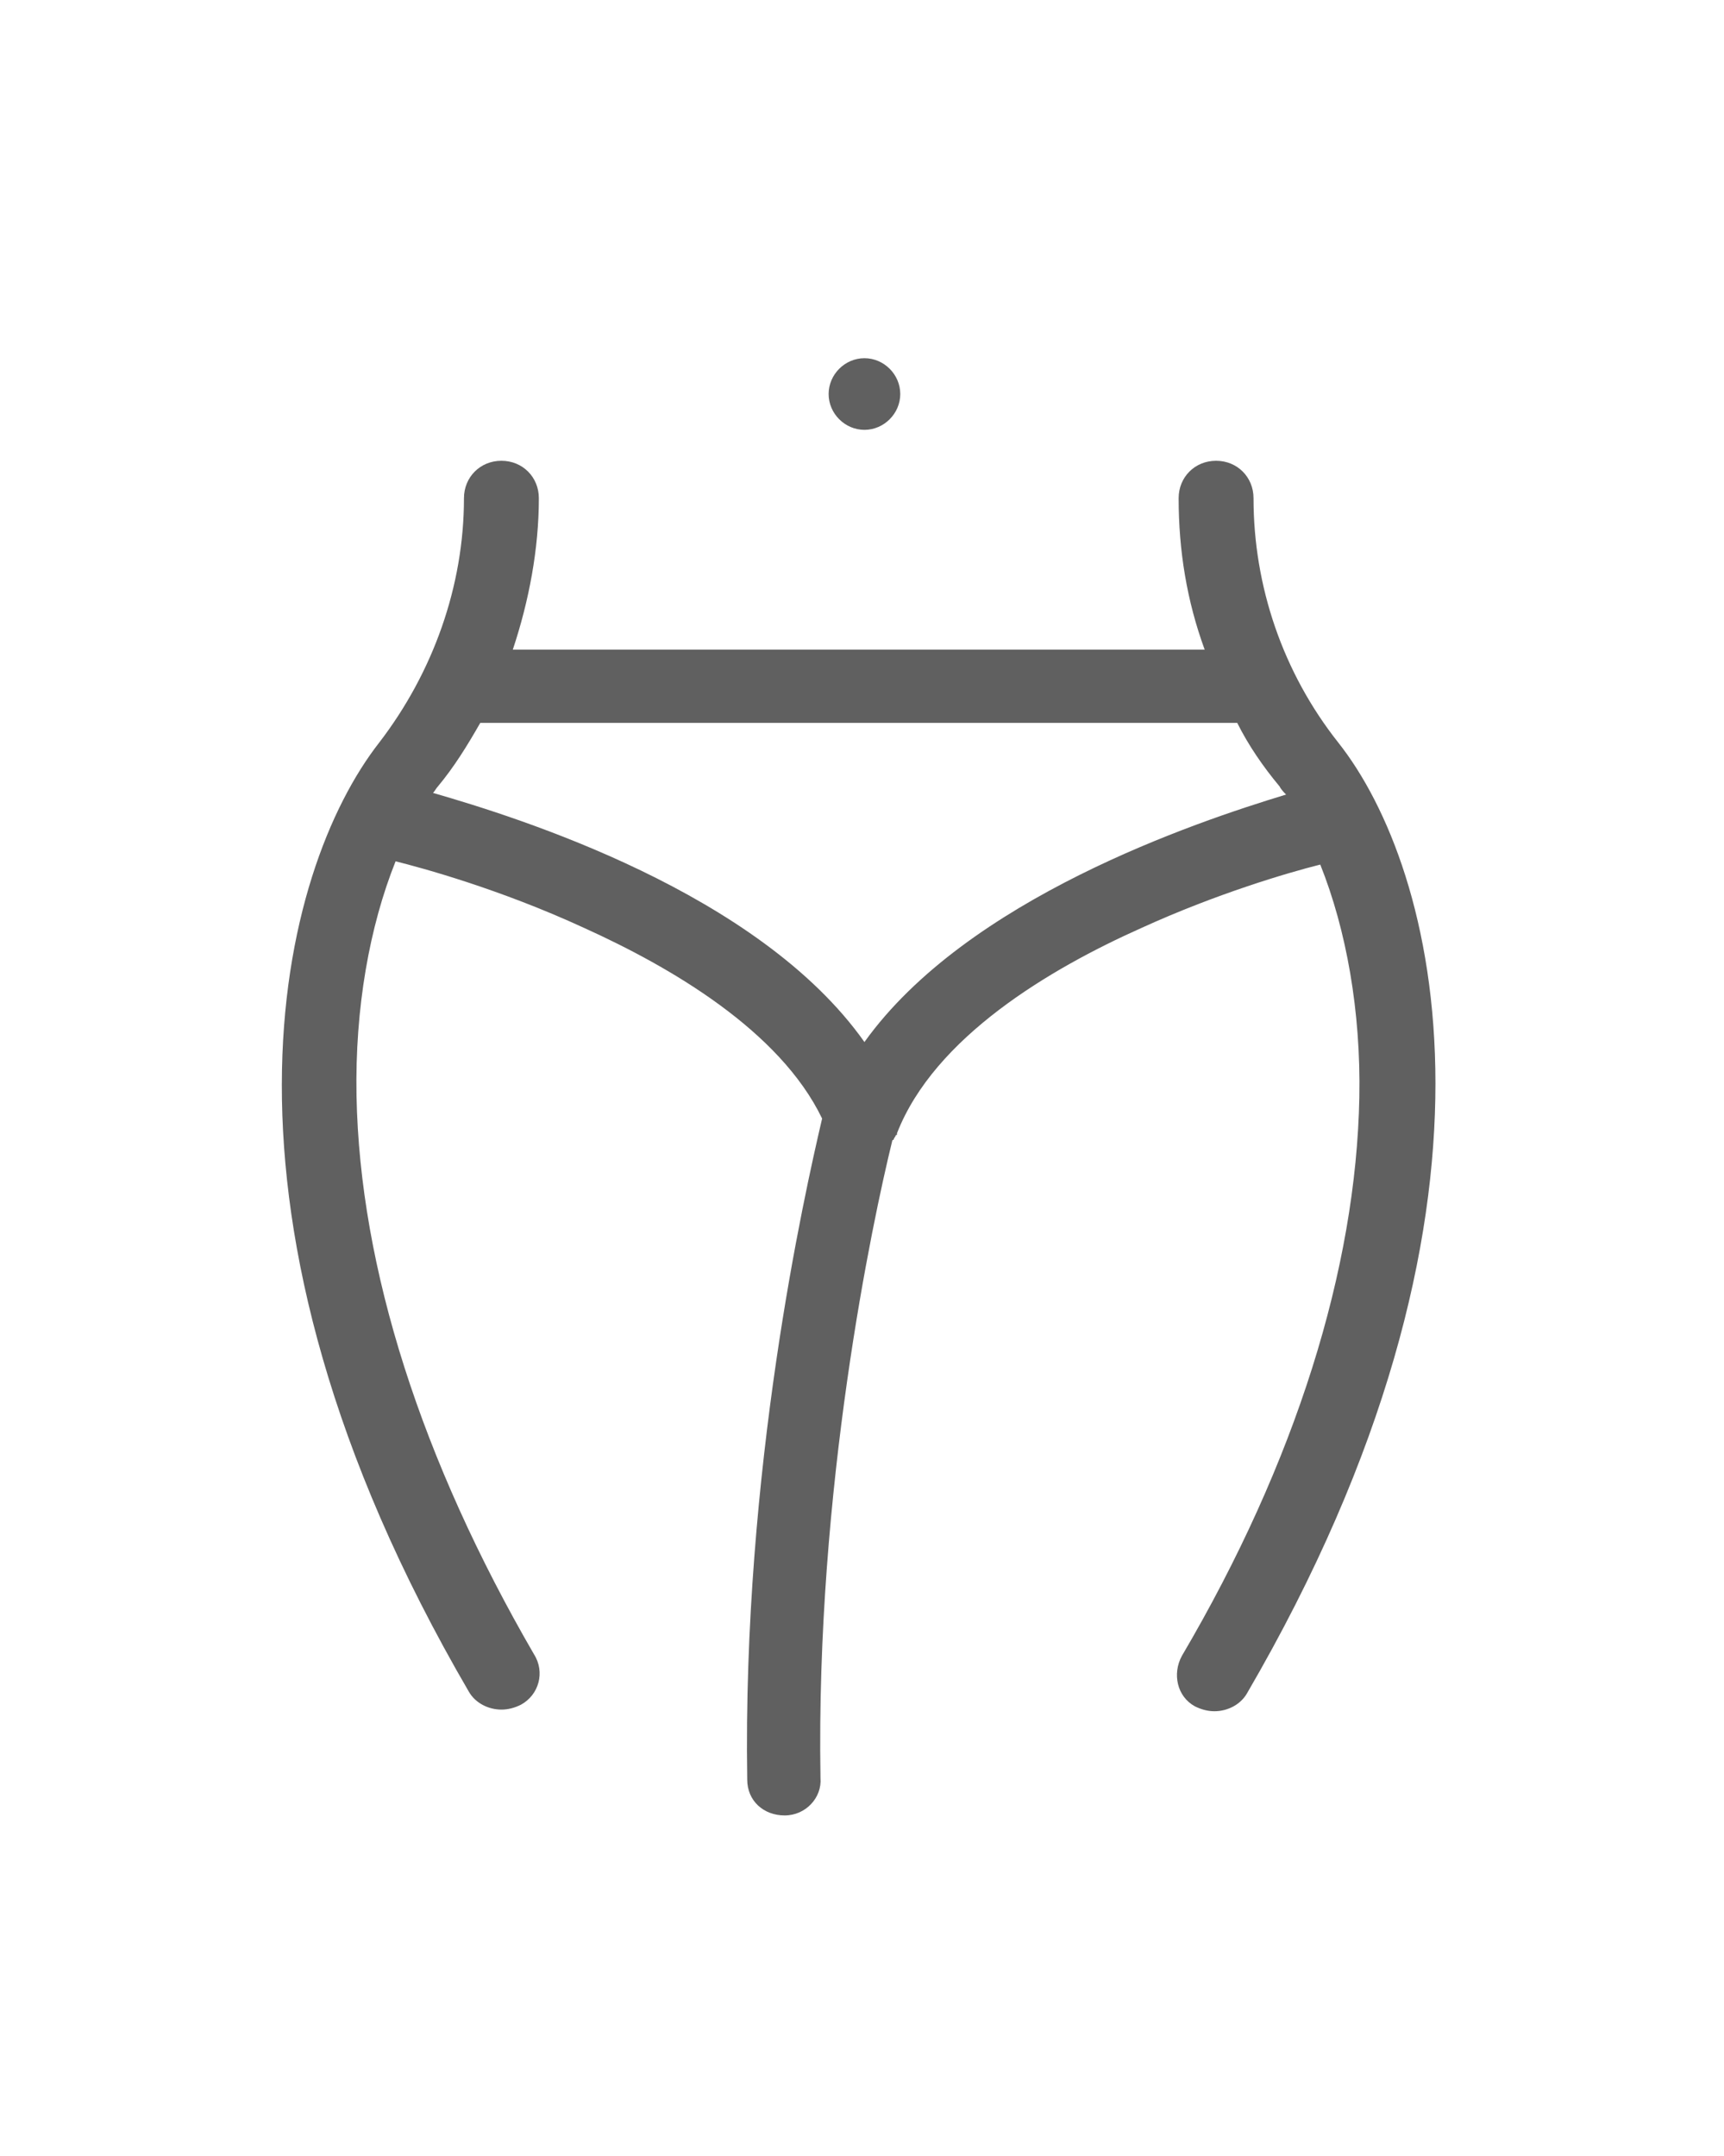 <?xml version="1.0" encoding="utf-8"?>
<!-- Generator: Adobe Illustrator 28.2.0, SVG Export Plug-In . SVG Version: 6.00 Build 0)  -->
<svg version="1.1" id="レイヤー_1" xmlns="http://www.w3.org/2000/svg" xmlns:xlink="http://www.w3.org/1999/xlink" x="0px"
	 y="0px" viewBox="0 0 105.9 132.4" style="enable-background:new 0 0 105.9 132.4;" xml:space="preserve">
<style type="text/css">
	.st0{fill:#606060;}
</style>
<g id="XMLID_437_">
	<path id="XMLID_448_" class="st0" d="M82.2,45.6c-3.4-4.3-5.2-9.6-5.2-15c0-1.3-1-2.3-2.3-2.3c-1.3,0-2.3,1-2.3,2.3
		c0,3.2,0.5,6.3,1.6,9.3H31.5c1-3,1.6-6.2,1.6-9.3c0-1.3-1-2.3-2.3-2.3c-1.3,0-2.3,1-2.3,2.3c0,5.4-1.9,10.7-5.2,15
		c-6.1,7.8-11.7,28.8,5.5,58.3c0.4,0.7,1.2,1.1,2,1.1c0.4,0,0.8-0.1,1.2-0.3c1.1-0.6,1.5-2,0.8-3.1c-6.9-11.9-10.7-23.7-10.9-34.3
		c-0.1-5.4,0.8-10.4,2.4-14.4c1.6,0.4,6.4,1.7,11.6,4.1c5.3,2.4,12,6.3,14.6,11.7c-1.1,4.7-4.9,21.6-4.6,40.6c0,1.3,1,2.2,2.3,2.2
		c0,0,0,0,0,0c1.3,0,2.3-1.1,2.2-2.3c-0.3-17.8,3.2-34.2,4.4-39.1c0,0,0-0.1,0.1-0.1c0-0.1,0.1-0.2,0.1-0.2c0,0,0-0.1,0.1-0.1
		c0,0,0,0,0-0.1c2.3-5.9,9.4-10.1,15-12.6c4.6-2.1,9-3.4,11-3.9c1.6,4,2.5,9,2.4,14.3c-0.2,10.5-3.9,22.4-10.9,34.3
		c-0.6,1.1-0.3,2.5,0.8,3.1c0.4,0.2,0.8,0.3,1.2,0.3c0.8,0,1.6-0.4,2-1.1C93.9,74.3,88.3,53.3,82.2,45.6z M53.1,64
		c-6.5-9.2-21.3-13.8-26.5-15.3c0.1-0.1,0.2-0.3,0.3-0.4c1-1.2,1.8-2.5,2.6-3.9H76c0.7,1.4,1.6,2.7,2.6,3.9c0.1,0.2,0.3,0.4,0.4,0.5
		C73.4,50.5,59.4,55.2,53.1,64z"/>
	<path id="XMLID_449_" class="st0" d="M53.1,26.4c1.2,0,2.2-1,2.2-2.2s-1-2.2-2.2-2.2c-1.2,0-2.2,1-2.2,2.2S51.9,26.4,53.1,26.4z"/>
</g>
</svg>

